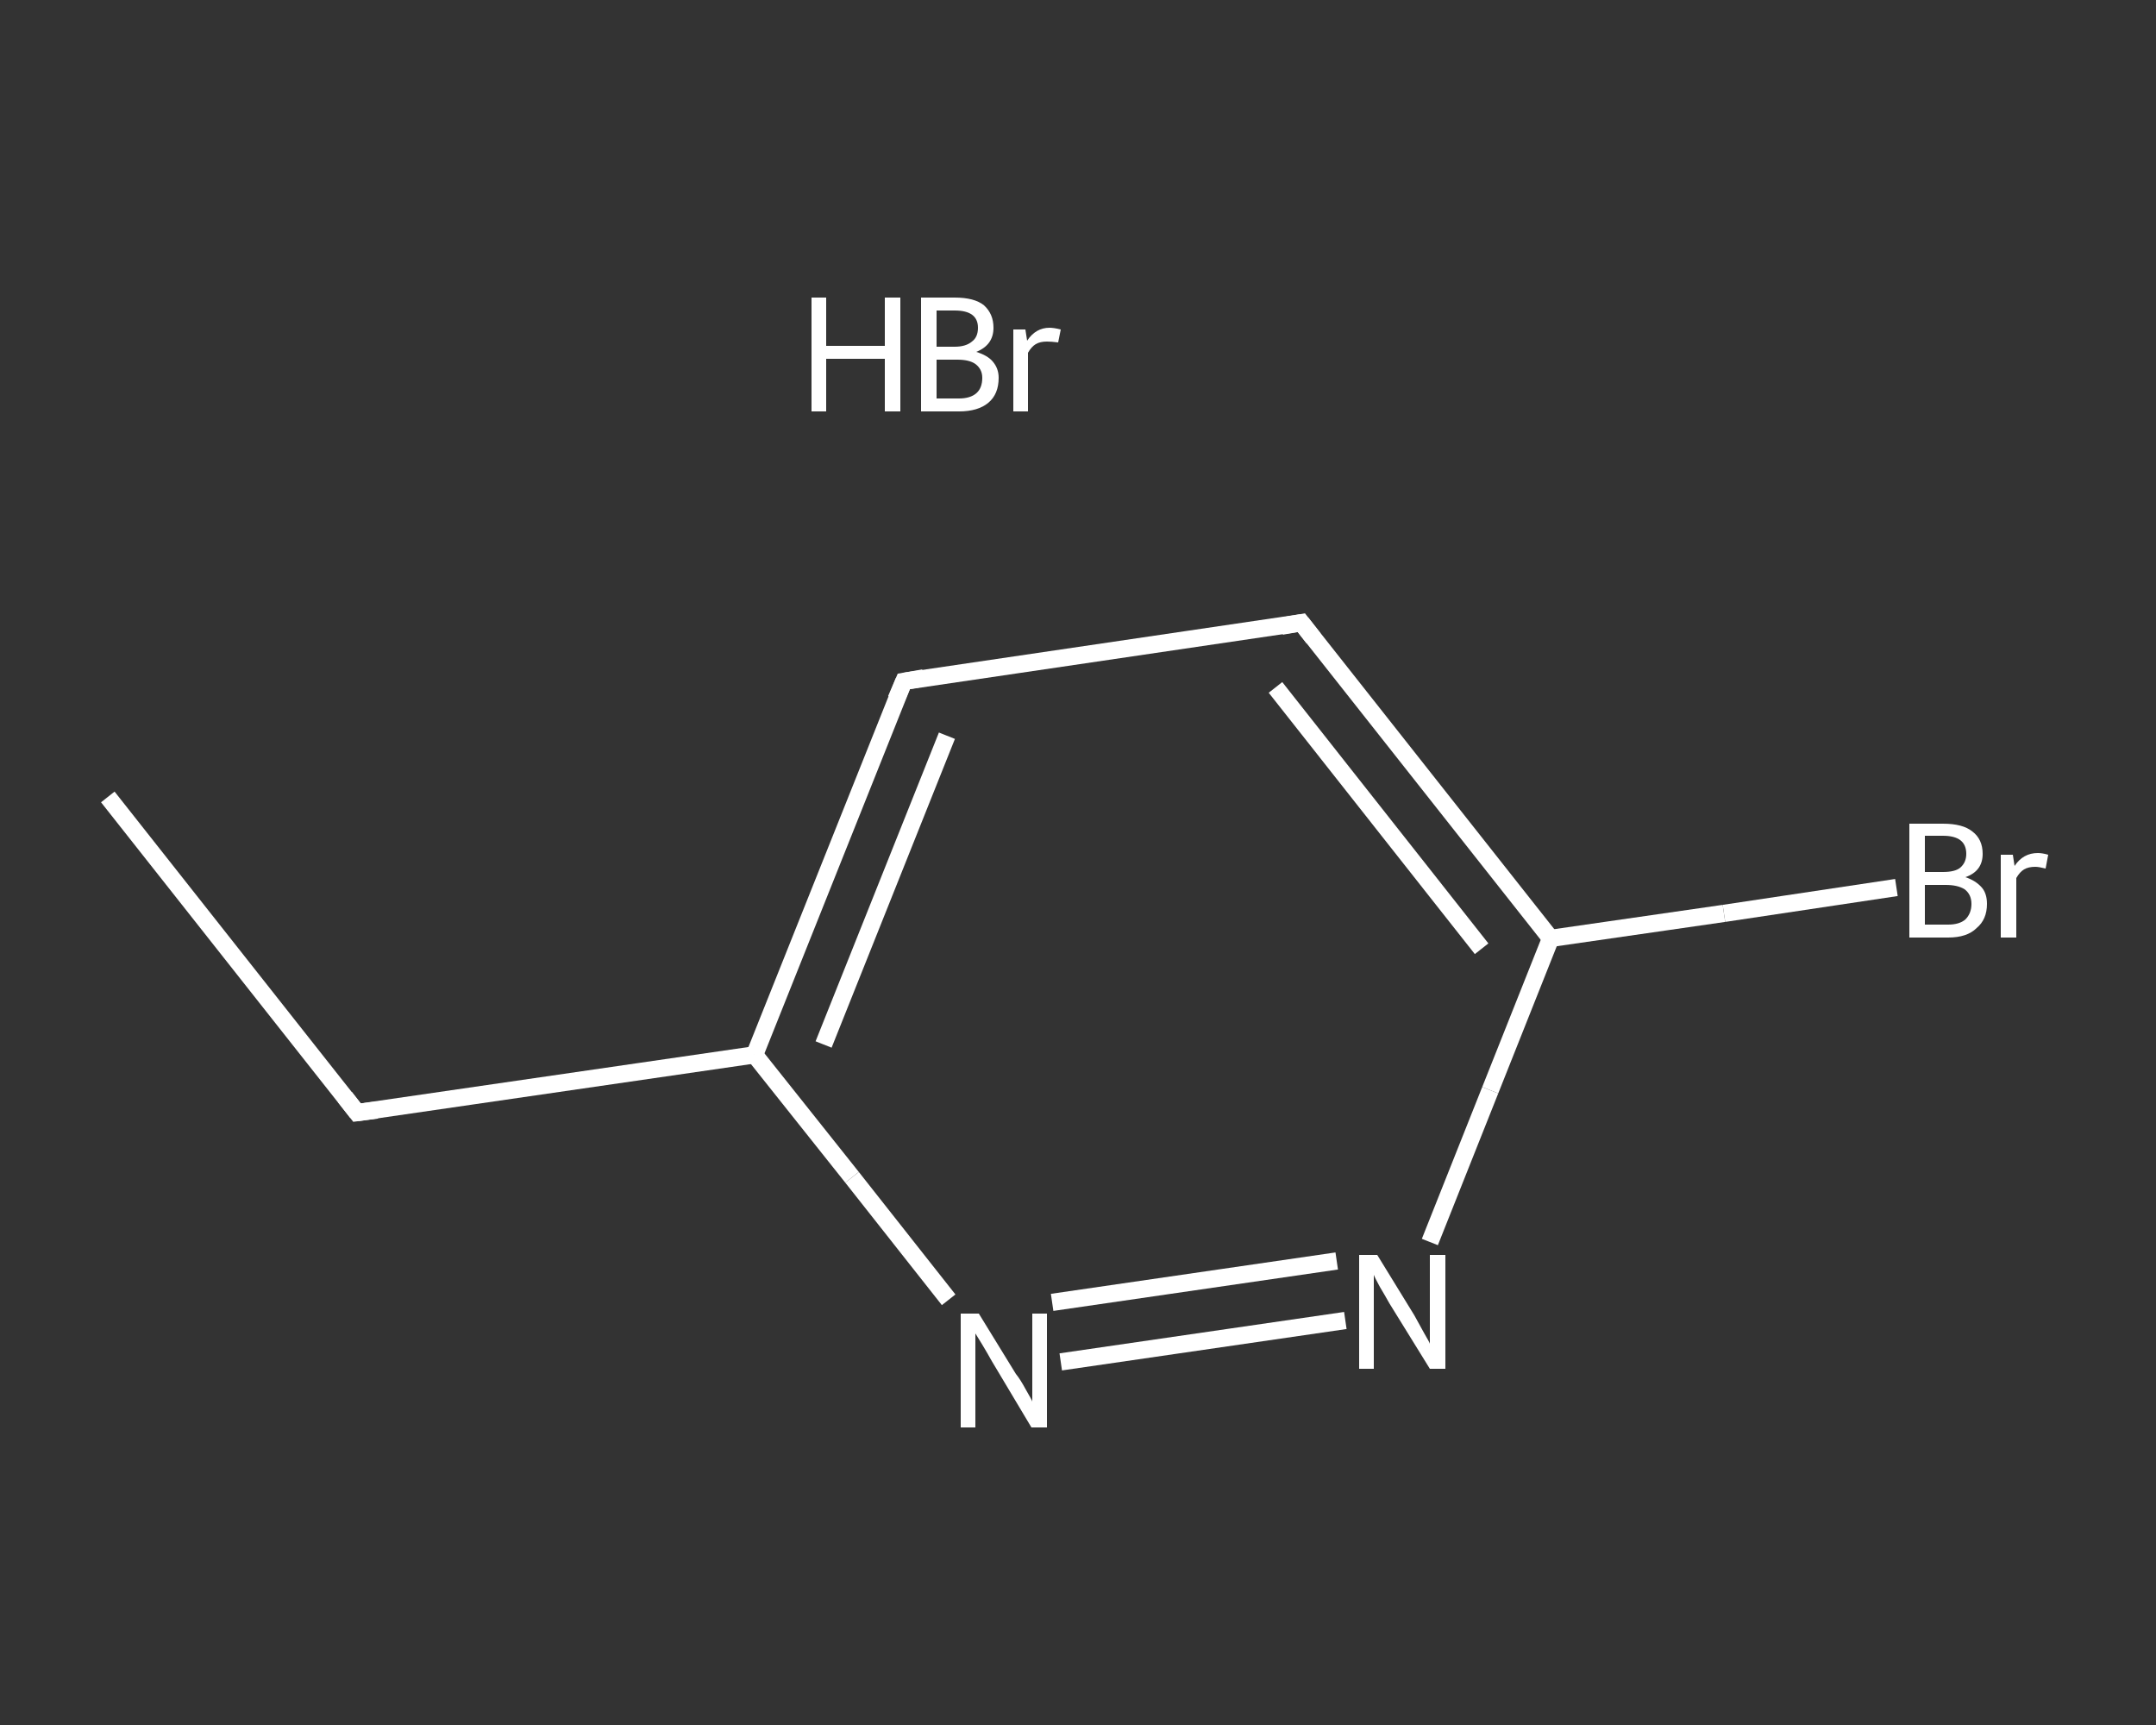 <?xml version='1.0' encoding='iso-8859-1'?>
<svg version='1.1' baseProfile='full'
              xmlns='http://www.w3.org/2000/svg'
                      xmlns:rdkit='http://www.rdkit.org/xml'
                      xmlns:xlink='http://www.w3.org/1999/xlink'
                  xml:space='preserve'
width='250px' height='200px' viewBox='0 0 250 200'>
<rect x="0" y="0" width="250" height="200" fill="#333333" stroke="none"/>
<!-- END OF HEADER -->
<rect style='opacity:1.0;fill:transparent;stroke:none' width='250.0' height='200.0' x='0.0' y='0.0'> </rect>
<path class='bond-0 atom-1 atom-2' d='M 12.5,92.4 L 41.4,129.0' style='fill:none;fill-rule:evenodd;stroke:#FFFFFF;stroke-width:2.0px;stroke-linecap:butt;stroke-linejoin:miter;stroke-opacity:1' />
<path class='bond-1 atom-2 atom-3' d='M 41.4,129.0 L 87.5,122.3' style='fill:none;fill-rule:evenodd;stroke:#FFFFFF;stroke-width:2.0px;stroke-linecap:butt;stroke-linejoin:miter;stroke-opacity:1' />
<path class='bond-2 atom-3 atom-4' d='M 87.5,122.3 L 104.8,79.0' style='fill:none;fill-rule:evenodd;stroke:#FFFFFF;stroke-width:2.0px;stroke-linecap:butt;stroke-linejoin:miter;stroke-opacity:1' />
<path class='bond-2 atom-3 atom-4' d='M 95.5,121.1 L 109.8,85.3' style='fill:none;fill-rule:evenodd;stroke:#FFFFFF;stroke-width:2.0px;stroke-linecap:butt;stroke-linejoin:miter;stroke-opacity:1' />
<path class='bond-3 atom-4 atom-5' d='M 104.8,79.0 L 150.9,72.2' style='fill:none;fill-rule:evenodd;stroke:#FFFFFF;stroke-width:2.0px;stroke-linecap:butt;stroke-linejoin:miter;stroke-opacity:1' />
<path class='bond-4 atom-5 atom-6' d='M 150.9,72.2 L 179.8,108.8' style='fill:none;fill-rule:evenodd;stroke:#FFFFFF;stroke-width:2.0px;stroke-linecap:butt;stroke-linejoin:miter;stroke-opacity:1' />
<path class='bond-4 atom-5 atom-6' d='M 147.9,79.7 L 171.8,110.0' style='fill:none;fill-rule:evenodd;stroke:#FFFFFF;stroke-width:2.0px;stroke-linecap:butt;stroke-linejoin:miter;stroke-opacity:1' />
<path class='bond-5 atom-6 atom-7' d='M 179.8,108.8 L 199.9,105.9' style='fill:none;fill-rule:evenodd;stroke:#FFFFFF;stroke-width:2.0px;stroke-linecap:butt;stroke-linejoin:miter;stroke-opacity:1' />
<path class='bond-5 atom-6 atom-7' d='M 199.9,105.9 L 219.9,102.9' style='fill:none;fill-rule:evenodd;stroke:#FFFFFF;stroke-width:2.0px;stroke-linecap:butt;stroke-linejoin:miter;stroke-opacity:1' />
<path class='bond-6 atom-6 atom-8' d='M 179.8,108.8 L 172.8,126.4' style='fill:none;fill-rule:evenodd;stroke:#FFFFFF;stroke-width:2.0px;stroke-linecap:butt;stroke-linejoin:miter;stroke-opacity:1' />
<path class='bond-6 atom-6 atom-8' d='M 172.8,126.4 L 165.8,144.0' style='fill:none;fill-rule:evenodd;stroke:#FFFFFF;stroke-width:2.0px;stroke-linecap:butt;stroke-linejoin:miter;stroke-opacity:1' />
<path class='bond-7 atom-8 atom-9' d='M 156.0,153.1 L 123.0,157.9' style='fill:none;fill-rule:evenodd;stroke:#FFFFFF;stroke-width:2.0px;stroke-linecap:butt;stroke-linejoin:miter;stroke-opacity:1' />
<path class='bond-7 atom-8 atom-9' d='M 155.0,146.2 L 122.0,151.0' style='fill:none;fill-rule:evenodd;stroke:#FFFFFF;stroke-width:2.0px;stroke-linecap:butt;stroke-linejoin:miter;stroke-opacity:1' />
<path class='bond-8 atom-9 atom-3' d='M 110.0,150.7 L 98.8,136.5' style='fill:none;fill-rule:evenodd;stroke:#FFFFFF;stroke-width:2.0px;stroke-linecap:butt;stroke-linejoin:miter;stroke-opacity:1' />
<path class='bond-8 atom-9 atom-3' d='M 98.8,136.5 L 87.5,122.3' style='fill:none;fill-rule:evenodd;stroke:#FFFFFF;stroke-width:2.0px;stroke-linecap:butt;stroke-linejoin:miter;stroke-opacity:1' />
<path d='M 40.0,127.2 L 41.4,129.0 L 43.7,128.7' style='fill:none;stroke:#FFFFFF;stroke-width:2.0px;stroke-linecap:butt;stroke-linejoin:miter;stroke-opacity:1;' />
<path d='M 103.9,81.1 L 104.8,79.0 L 107.1,78.6' style='fill:none;stroke:#FFFFFF;stroke-width:2.0px;stroke-linecap:butt;stroke-linejoin:miter;stroke-opacity:1;' />
<path d='M 148.6,72.6 L 150.9,72.2 L 152.3,74.0' style='fill:none;stroke:#FFFFFF;stroke-width:2.0px;stroke-linecap:butt;stroke-linejoin:miter;stroke-opacity:1;' />
<path class='atom-0' d='M 94.1 34.5
L 95.8 34.5
L 95.8 40.1
L 102.6 40.1
L 102.6 34.5
L 104.4 34.5
L 104.4 47.7
L 102.6 47.7
L 102.6 41.6
L 95.8 41.6
L 95.8 47.7
L 94.1 47.7
L 94.1 34.5
' fill='#FFFFFF'/>
<path class='atom-0' d='M 113.2 40.8
Q 114.5 41.2, 115.1 41.9
Q 115.8 42.7, 115.8 43.8
Q 115.8 45.7, 114.6 46.7
Q 113.4 47.7, 111.2 47.7
L 106.8 47.7
L 106.8 34.5
L 110.7 34.5
Q 113.0 34.5, 114.1 35.4
Q 115.2 36.4, 115.2 38.0
Q 115.2 40.0, 113.2 40.8
M 108.6 36.0
L 108.6 40.2
L 110.7 40.2
Q 112.0 40.2, 112.7 39.6
Q 113.4 39.1, 113.4 38.0
Q 113.4 36.0, 110.7 36.0
L 108.6 36.0
M 111.2 46.2
Q 112.5 46.2, 113.2 45.6
Q 113.9 45.0, 113.9 43.8
Q 113.9 42.8, 113.1 42.2
Q 112.4 41.7, 111.0 41.7
L 108.6 41.7
L 108.6 46.2
L 111.2 46.2
' fill='#FFFFFF'/>
<path class='atom-0' d='M 118.9 38.2
L 119.1 39.5
Q 120.1 38.0, 121.7 38.0
Q 122.2 38.0, 123.0 38.2
L 122.7 39.7
Q 121.9 39.6, 121.4 39.6
Q 120.6 39.6, 120.1 39.9
Q 119.6 40.2, 119.2 40.9
L 119.2 47.7
L 117.5 47.7
L 117.5 38.2
L 118.9 38.2
' fill='#FFFFFF'/>
<path class='atom-7' d='M 227.9 101.7
Q 229.1 102.1, 229.8 102.9
Q 230.4 103.6, 230.4 104.8
Q 230.4 106.6, 229.2 107.6
Q 228.1 108.7, 225.9 108.7
L 221.4 108.7
L 221.4 95.5
L 225.3 95.5
Q 227.6 95.5, 228.7 96.4
Q 229.9 97.3, 229.9 99.0
Q 229.9 101.0, 227.9 101.7
M 223.2 96.9
L 223.2 101.1
L 225.3 101.1
Q 226.7 101.1, 227.3 100.6
Q 228.0 100.0, 228.0 99.0
Q 228.0 96.9, 225.3 96.9
L 223.2 96.9
M 225.9 107.2
Q 227.2 107.2, 227.9 106.6
Q 228.6 105.9, 228.6 104.8
Q 228.6 103.7, 227.8 103.1
Q 227.0 102.6, 225.6 102.6
L 223.2 102.6
L 223.2 107.2
L 225.9 107.2
' fill='#FFFFFF'/>
<path class='atom-7' d='M 233.4 99.1
L 233.6 100.4
Q 234.6 98.9, 236.3 98.9
Q 236.8 98.9, 237.5 99.1
L 237.2 100.7
Q 236.4 100.5, 236.0 100.5
Q 235.2 100.5, 234.7 100.8
Q 234.2 101.1, 233.8 101.8
L 233.8 108.7
L 232.0 108.7
L 232.0 99.1
L 233.4 99.1
' fill='#FFFFFF'/>
<path class='atom-8' d='M 159.7 145.5
L 164.0 152.5
Q 164.4 153.2, 165.1 154.5
Q 165.8 155.7, 165.8 155.8
L 165.8 145.5
L 167.6 145.5
L 167.6 158.7
L 165.8 158.7
L 161.1 151.1
Q 160.6 150.2, 160.0 149.2
Q 159.4 148.1, 159.3 147.8
L 159.3 158.7
L 157.6 158.7
L 157.6 145.5
L 159.7 145.5
' fill='#FFFFFF'/>
<path class='atom-9' d='M 113.5 152.3
L 117.8 159.3
Q 118.3 159.9, 119.0 161.2
Q 119.7 162.4, 119.7 162.5
L 119.7 152.3
L 121.4 152.3
L 121.4 165.5
L 119.6 165.5
L 115.0 157.8
Q 114.5 156.9, 113.9 155.9
Q 113.3 154.9, 113.1 154.6
L 113.1 165.5
L 111.4 165.5
L 111.4 152.3
L 113.5 152.3
' fill='#FFFFFF'/>
</svg>
